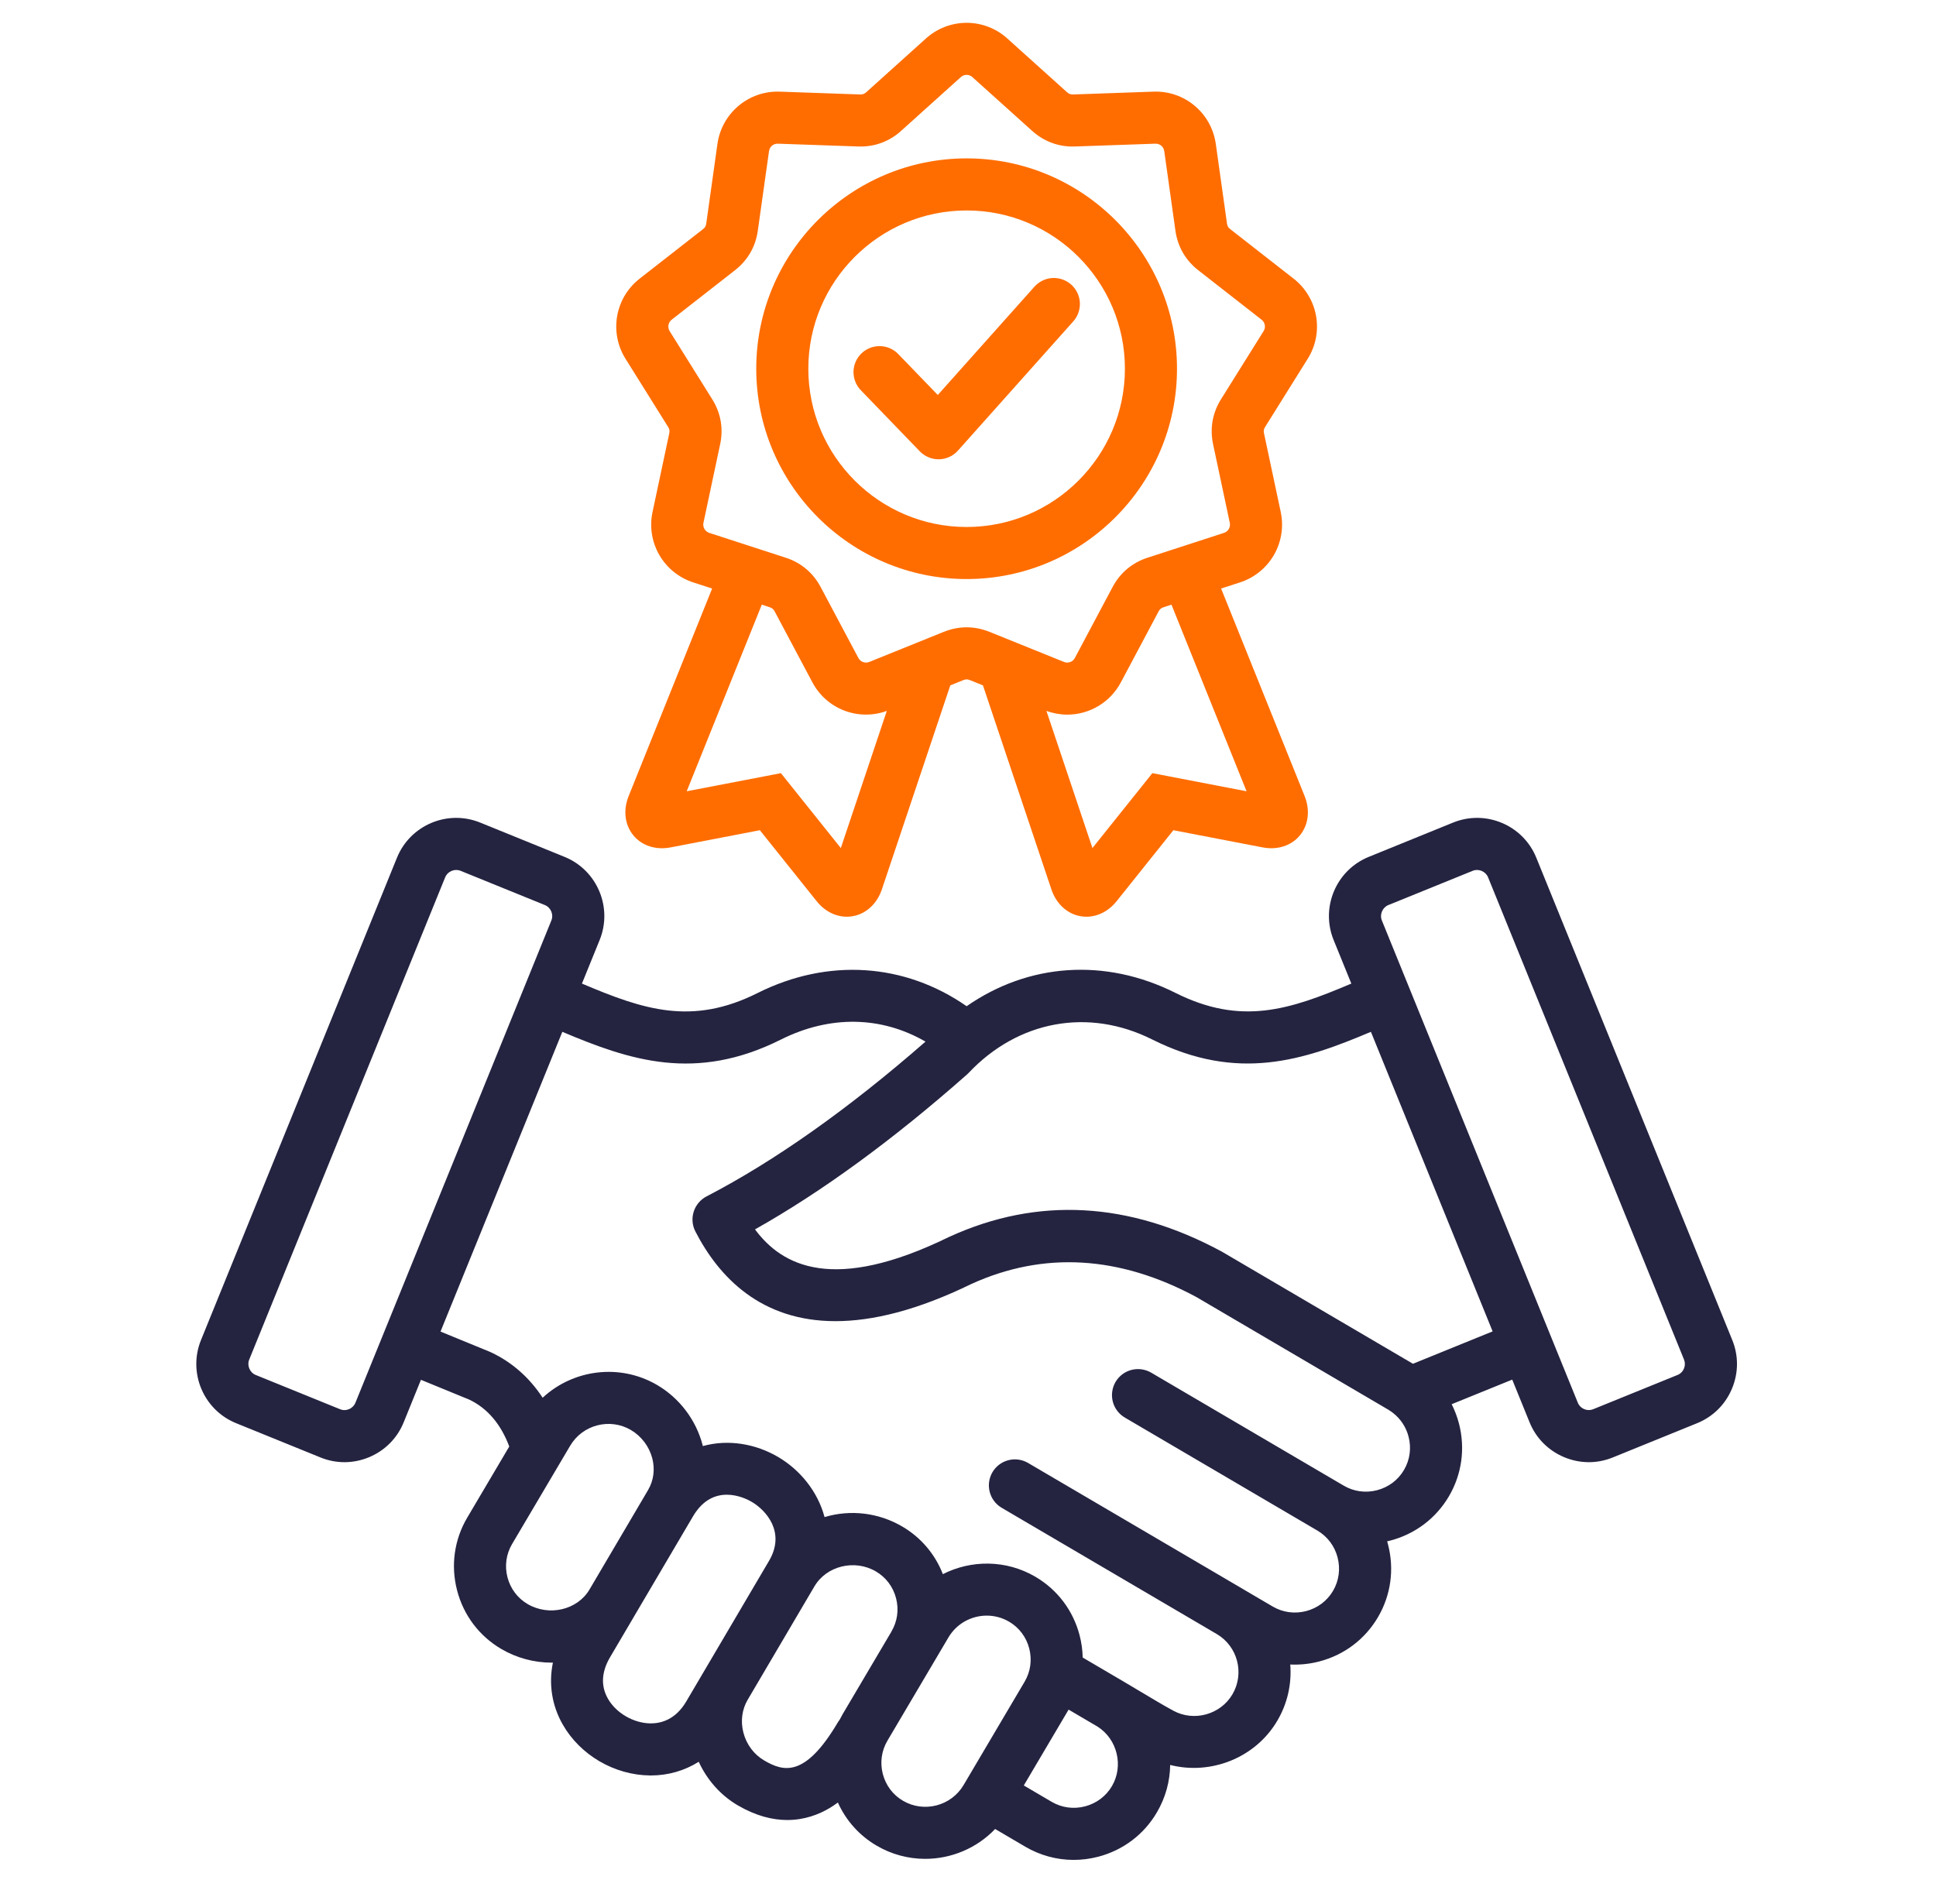<svg width="61" height="60" viewBox="0 0 61 60" fill="none" xmlns="http://www.w3.org/2000/svg">
<path fill-rule="evenodd" clip-rule="evenodd" d="M30.457 18.247C34.111 18.247 37.085 15.274 37.085 11.619C37.085 7.964 34.112 4.991 30.457 4.991C26.802 4.991 23.828 7.964 23.828 11.619C23.828 15.274 26.802 18.247 30.457 18.247ZM35.444 11.619C35.444 8.869 33.207 6.632 30.457 6.632C27.706 6.632 25.469 8.869 25.469 11.619C25.469 14.37 27.706 16.607 30.457 16.607C33.207 16.607 35.444 14.37 35.444 11.619Z" fill="#FF6D00"/>
<path d="M27.123 12.297C27.048 12.22 26.989 12.128 26.95 12.028C26.91 11.928 26.891 11.821 26.892 11.713C26.894 11.605 26.918 11.499 26.96 11.4C27.003 11.302 27.065 11.212 27.143 11.137C27.22 11.062 27.312 11.004 27.412 10.964C27.512 10.925 27.619 10.905 27.727 10.907C27.835 10.909 27.941 10.932 28.04 10.975C28.139 11.018 28.228 11.08 28.303 11.158L29.548 12.447L32.588 9.04C32.66 8.958 32.747 8.892 32.844 8.844C32.941 8.796 33.047 8.768 33.155 8.761C33.263 8.755 33.372 8.769 33.474 8.805C33.576 8.84 33.671 8.896 33.752 8.968C33.832 9.04 33.898 9.127 33.945 9.225C33.992 9.323 34.019 9.429 34.025 9.537C34.03 9.645 34.014 9.754 33.978 9.856C33.942 9.958 33.886 10.052 33.813 10.132L30.184 14.199C30.109 14.283 30.017 14.351 29.915 14.398C29.812 14.445 29.701 14.471 29.588 14.473L29.572 14.473C29.462 14.473 29.353 14.451 29.252 14.408C29.15 14.365 29.058 14.302 28.982 14.223L27.123 12.297Z" fill="#FF6D00"/>
<path fill-rule="evenodd" clip-rule="evenodd" d="M21.051 13.452C21.094 13.522 21.104 13.576 21.087 13.656L20.561 16.131C20.461 16.595 20.537 17.078 20.774 17.489C21.011 17.899 21.392 18.207 21.843 18.353L22.438 18.546L19.808 25.085C19.629 25.53 19.684 25.994 19.957 26.325C20.226 26.651 20.663 26.793 21.127 26.704L23.942 26.162L25.733 28.401C25.984 28.714 26.328 28.888 26.681 28.888C26.744 28.888 26.806 28.883 26.869 28.872C27.291 28.797 27.634 28.48 27.787 28.025L29.942 21.598L30.353 21.432C30.43 21.401 30.484 21.401 30.56 21.432L30.971 21.598L33.127 28.025C33.279 28.48 33.622 28.797 34.044 28.872C34.106 28.883 34.169 28.888 34.232 28.888C34.586 28.888 34.93 28.714 35.181 28.401L36.971 26.162L39.787 26.704C40.251 26.793 40.688 26.651 40.957 26.325C41.229 25.994 41.285 25.531 41.106 25.085L38.475 18.546L39.07 18.353C39.521 18.207 39.902 17.899 40.139 17.489C40.376 17.079 40.452 16.595 40.353 16.131L39.827 13.656C39.809 13.576 39.819 13.522 39.863 13.452L41.204 11.306C41.456 10.905 41.549 10.424 41.467 9.957C41.385 9.491 41.132 9.071 40.758 8.78L38.764 7.222C38.699 7.172 38.672 7.125 38.66 7.043L38.308 4.537C38.171 3.563 37.327 2.852 36.343 2.888L33.814 2.977C33.732 2.979 33.681 2.961 33.62 2.906L31.739 1.213C31.388 0.895 30.931 0.719 30.457 0.719C29.983 0.719 29.526 0.895 29.174 1.213L27.294 2.906C27.232 2.961 27.181 2.979 27.099 2.977L24.57 2.888C23.588 2.853 22.742 3.563 22.605 4.537L22.253 7.043C22.241 7.125 22.214 7.172 22.149 7.222L20.155 8.78C19.781 9.071 19.528 9.491 19.446 9.958C19.364 10.424 19.457 10.905 19.709 11.306L21.05 13.452L21.051 13.452ZM24.605 24.364L26.493 26.724L26.493 26.724L27.942 22.402C27.508 22.561 27.032 22.557 26.601 22.392C26.169 22.226 25.813 21.91 25.597 21.502L24.409 19.268C24.37 19.195 24.328 19.16 24.25 19.135L24.003 19.054L21.637 24.935L24.605 24.364ZM36.309 24.364L39.277 24.935H39.277L36.911 19.054L36.664 19.135C36.585 19.16 36.544 19.195 36.505 19.268L35.317 21.502C35.154 21.809 34.911 22.067 34.613 22.246C34.316 22.425 33.974 22.52 33.627 22.52C33.403 22.519 33.181 22.479 32.971 22.402L34.421 26.724L36.309 24.364ZM23.159 8.515L21.165 10.073L21.165 10.073C21.111 10.114 21.074 10.175 21.062 10.242C21.05 10.31 21.064 10.379 21.101 10.437L22.442 12.583C22.71 13.013 22.797 13.502 22.691 13.997L22.165 16.473C22.15 16.539 22.161 16.61 22.195 16.669C22.229 16.728 22.285 16.772 22.35 16.793L24.757 17.575C25.239 17.731 25.619 18.05 25.857 18.498L27.045 20.732C27.076 20.793 27.13 20.84 27.194 20.863C27.259 20.887 27.329 20.885 27.393 20.858L29.739 19.91C29.974 19.816 30.215 19.768 30.457 19.768C30.698 19.768 30.94 19.816 31.175 19.91L33.521 20.858C33.584 20.885 33.655 20.887 33.72 20.863C33.784 20.84 33.837 20.793 33.868 20.732L35.056 18.498C35.294 18.05 35.675 17.731 36.157 17.575L38.563 16.793C38.629 16.772 38.684 16.728 38.718 16.669C38.753 16.609 38.763 16.539 38.748 16.472L38.222 13.997C38.117 13.502 38.203 13.012 38.471 12.583L39.812 10.437C39.889 10.315 39.862 10.161 39.748 10.073L37.754 8.515C37.355 8.203 37.106 7.773 37.036 7.271L36.684 4.765C36.664 4.623 36.548 4.522 36.401 4.528L33.872 4.616C33.367 4.635 32.899 4.464 32.522 4.125L30.641 2.432C30.591 2.385 30.525 2.359 30.457 2.359C30.388 2.359 30.322 2.385 30.272 2.432L28.391 4.125C28.015 4.464 27.549 4.634 27.042 4.616L24.513 4.528C24.365 4.522 24.25 4.623 24.23 4.765L23.877 7.271C23.807 7.773 23.559 8.203 23.159 8.515Z" fill="#FF6D00"/>
<path fill-rule="evenodd" clip-rule="evenodd" d="M54.581 42.228L48.406 27.028C47.989 26 46.813 25.504 45.785 25.921L43.127 27.002C42.099 27.419 41.603 28.595 42.02 29.622L42.578 30.995C40.626 31.825 39.105 32.324 37.038 31.289C34.816 30.175 32.403 30.355 30.457 31.708C28.502 30.348 26.085 30.183 23.869 31.293C21.808 32.325 20.289 31.825 18.336 30.995L18.894 29.622C19.311 28.595 18.815 27.419 17.788 27.002L15.129 25.921C14.101 25.504 12.926 26 12.508 27.028L6.333 42.228C5.916 43.255 6.412 44.431 7.439 44.848L10.098 45.928C10.338 46.026 10.594 46.077 10.853 46.077C11.119 46.077 11.384 46.023 11.637 45.917C12.133 45.707 12.517 45.319 12.719 44.822L13.263 43.481L14.792 44.108C15.361 44.383 15.782 44.878 16.046 45.583L14.722 47.824C14.312 48.518 14.198 49.333 14.402 50.117C14.606 50.902 15.102 51.558 15.798 51.965C16.277 52.245 16.821 52.393 17.376 52.394C17.391 52.394 17.406 52.392 17.421 52.392C17.285 53.059 17.385 53.734 17.726 54.335C18.275 55.306 19.358 55.939 20.484 55.949H20.509C21.058 55.949 21.571 55.797 22.016 55.518C22.277 56.09 22.708 56.576 23.248 56.892C23.826 57.229 24.349 57.353 24.806 57.353C25.351 57.353 25.802 57.177 26.139 56.977C26.227 56.924 26.315 56.865 26.4 56.802C26.656 57.373 27.084 57.849 27.625 58.163C28.087 58.434 28.614 58.577 29.151 58.577C29.971 58.577 30.774 58.245 31.355 57.636L32.305 58.194C32.774 58.469 33.297 58.61 33.829 58.61C34.086 58.61 34.345 58.577 34.6 58.511C35.385 58.306 36.042 57.811 36.45 57.115C36.728 56.642 36.864 56.127 36.87 55.618C38.147 55.944 39.556 55.4 40.247 54.222C40.562 53.688 40.703 53.071 40.654 52.453C40.961 52.467 41.269 52.435 41.567 52.357C42.352 52.153 43.009 51.657 43.417 50.962C43.825 50.266 43.938 49.451 43.733 48.666C43.725 48.634 43.716 48.603 43.707 48.571C43.739 48.564 43.771 48.556 43.803 48.548C44.587 48.343 45.244 47.848 45.653 47.152C46.061 46.457 46.173 45.642 45.969 44.857C45.914 44.647 45.837 44.444 45.74 44.25L47.648 43.475L48.195 44.822C48.397 45.318 48.781 45.707 49.277 45.916C49.525 46.022 49.792 46.076 50.061 46.077C50.317 46.077 50.572 46.027 50.816 45.928L53.474 44.848C53.971 44.646 54.36 44.262 54.569 43.766C54.779 43.27 54.783 42.724 54.581 42.227L54.581 42.228ZM11.118 44.325C11.153 44.29 11.18 44.25 11.198 44.205L17.373 29.005C17.449 28.819 17.356 28.597 17.169 28.521L14.511 27.441C14.467 27.423 14.421 27.415 14.375 27.415C14.228 27.415 14.085 27.503 14.027 27.645L7.852 42.845C7.777 43.031 7.87 43.253 8.056 43.328L10.715 44.408C10.76 44.427 10.809 44.436 10.857 44.435C10.906 44.435 10.954 44.424 10.998 44.405C11.043 44.387 11.084 44.359 11.118 44.325ZM15.99 49.705C16.083 50.064 16.309 50.363 16.625 50.548C17.301 50.943 18.193 50.734 18.573 50.091L20.42 46.954L20.42 46.954L20.42 46.953L20.42 46.953C20.42 46.953 20.42 46.953 20.42 46.953C20.595 46.656 20.642 46.302 20.552 45.954C20.453 45.579 20.21 45.258 19.876 45.061C19.213 44.674 18.357 44.897 17.966 45.557L16.134 48.658C15.948 48.974 15.896 49.346 15.99 49.705ZM20.497 54.308H20.508L20.508 54.308C20.834 54.308 21.287 54.187 21.621 53.62L22.146 52.728L22.147 52.726L22.148 52.725L24.231 49.186C24.762 48.284 24.138 47.593 23.686 47.327C23.586 47.268 23.271 47.102 22.901 47.102C22.549 47.102 22.148 47.252 21.834 47.786L19.987 50.923L19.986 50.925L19.985 50.927L19.224 52.22C18.95 52.686 18.926 53.125 19.153 53.527C19.411 53.982 19.964 54.303 20.497 54.308ZM23.424 54.602C23.52 54.971 23.757 55.289 24.076 55.475L24.076 55.475C24.684 55.831 25.364 56.03 26.403 54.269C26.42 54.241 26.438 54.214 26.458 54.189C26.486 54.132 26.516 54.077 26.548 54.022L28.081 51.427C28.081 51.426 28.082 51.424 28.082 51.423C28.083 51.422 28.084 51.42 28.085 51.419L28.086 51.416C28.087 51.414 28.088 51.412 28.089 51.41C28.276 51.094 28.327 50.722 28.233 50.363C28.14 50.004 27.914 49.704 27.597 49.519C26.929 49.128 26.043 49.343 25.663 49.988C25.662 49.989 25.661 49.991 25.66 49.992C25.659 49.993 25.658 49.995 25.657 49.996C25.654 50 25.652 50.005 25.65 50.009C25.648 50.012 25.647 50.015 25.645 50.018L23.561 53.559L23.56 53.56C23.378 53.869 23.329 54.239 23.424 54.602ZM27.816 55.903C27.91 56.262 28.135 56.562 28.452 56.747C29.115 57.134 29.971 56.911 30.361 56.251L32.285 52.993C32.471 52.677 32.522 52.306 32.429 51.947C32.336 51.587 32.11 51.288 31.793 51.102C31.572 50.974 31.33 50.912 31.091 50.912C30.612 50.912 30.144 51.158 29.884 51.599L27.96 54.856C27.774 55.172 27.723 55.544 27.816 55.903ZM34.187 56.923C34.547 56.829 34.849 56.602 35.035 56.285L35.035 56.285C35.409 55.648 35.206 54.809 34.584 54.411L33.67 53.874L32.258 56.264L33.135 56.779C33.453 56.966 33.827 57.017 34.187 56.923ZM43.389 46.96C43.75 46.866 44.051 46.64 44.237 46.322L44.237 46.322C44.424 46.005 44.475 45.631 44.381 45.271C44.304 44.973 44.13 44.709 43.887 44.522L43.829 44.479C43.801 44.459 43.773 44.44 43.743 44.422L43.742 44.422L37.698 40.874C35.268 39.566 32.884 39.426 30.611 40.459C28.897 41.295 27.486 41.633 26.326 41.633C23.975 41.634 22.651 40.246 21.91 38.806C21.81 38.612 21.792 38.388 21.858 38.181C21.924 37.974 22.069 37.802 22.261 37.702C24.416 36.584 26.737 34.942 29.161 32.824C27.768 32.018 26.151 31.985 24.603 32.76C21.914 34.107 19.841 33.414 17.718 32.515L13.88 41.961L15.435 42.599C15.447 42.604 15.46 42.61 15.473 42.616C16.137 42.928 16.684 43.414 17.098 44.046C18.054 43.157 19.521 42.953 20.704 43.644C21.41 44.057 21.933 44.748 22.139 45.541C22.141 45.547 22.142 45.552 22.143 45.557C22.144 45.561 22.145 45.565 22.146 45.569C22.947 45.346 23.813 45.498 24.518 45.913C25.209 46.319 25.767 47.002 25.98 47.807C26.386 47.685 26.813 47.649 27.233 47.7C27.654 47.751 28.059 47.888 28.425 48.102C29.011 48.443 29.463 48.973 29.708 49.605C30.6 49.152 31.697 49.146 32.621 49.686C33.317 50.093 33.813 50.749 34.017 51.534C34.076 51.762 34.109 51.997 34.114 52.233L35.432 53.007L35.432 53.007L35.432 53.007C35.608 53.11 35.782 53.214 35.956 53.319L35.961 53.322L35.962 53.322C36.297 53.523 36.644 53.731 36.975 53.911C37.625 54.262 38.458 54.029 38.832 53.392C39.219 52.732 38.998 51.881 38.339 51.493L38.337 51.492L38.337 51.492L31.554 47.51C31.369 47.399 31.236 47.219 31.183 47.01C31.13 46.801 31.161 46.579 31.27 46.393C31.38 46.207 31.558 46.071 31.766 46.016C31.974 45.96 32.197 45.989 32.384 46.096L39.168 50.077C39.169 50.078 39.169 50.078 39.17 50.079L40.102 50.626C40.42 50.812 40.793 50.863 41.154 50.769C41.514 50.675 41.815 50.449 42.002 50.131C42.188 49.813 42.239 49.44 42.145 49.079C42.052 48.719 41.825 48.418 41.507 48.231L35.45 44.676C35.356 44.622 35.273 44.55 35.207 44.464C35.14 44.378 35.092 44.28 35.064 44.175C35.036 44.07 35.029 43.961 35.044 43.853C35.058 43.745 35.094 43.642 35.149 43.548C35.204 43.454 35.277 43.373 35.364 43.307C35.45 43.242 35.55 43.195 35.655 43.168C35.76 43.142 35.87 43.136 35.977 43.152C36.084 43.168 36.188 43.205 36.281 43.261L42.338 46.816C42.656 47.003 43.029 47.054 43.389 46.96ZM38.516 39.452L44.519 42.975L44.519 42.976L47.03 41.955L43.195 32.515C41.072 33.415 38.999 34.106 36.303 32.756C34.296 31.75 32.078 32.156 30.514 33.816C30.496 33.834 30.478 33.852 30.459 33.868C28.142 35.915 25.902 37.551 23.789 38.741C24.645 39.897 26.265 40.758 29.901 38.98C29.907 38.977 29.914 38.974 29.921 38.971C32.693 37.706 35.576 37.863 38.491 39.438C38.499 39.442 38.508 39.447 38.516 39.452ZM52.977 43.248C53.012 43.214 53.039 43.173 53.058 43.128V43.128C53.077 43.084 53.087 43.036 53.088 42.987C53.088 42.938 53.079 42.89 53.061 42.845L46.886 27.645C46.81 27.459 46.589 27.366 46.403 27.441L43.744 28.521C43.558 28.597 43.464 28.818 43.54 29.005L49.715 44.204C49.733 44.249 49.761 44.29 49.795 44.325C49.829 44.359 49.87 44.386 49.915 44.405C49.96 44.424 50.008 44.434 50.056 44.435C50.105 44.435 50.153 44.426 50.198 44.408L52.857 43.328C52.902 43.31 52.943 43.283 52.977 43.248Z" fill="#242441"/>
</svg>
